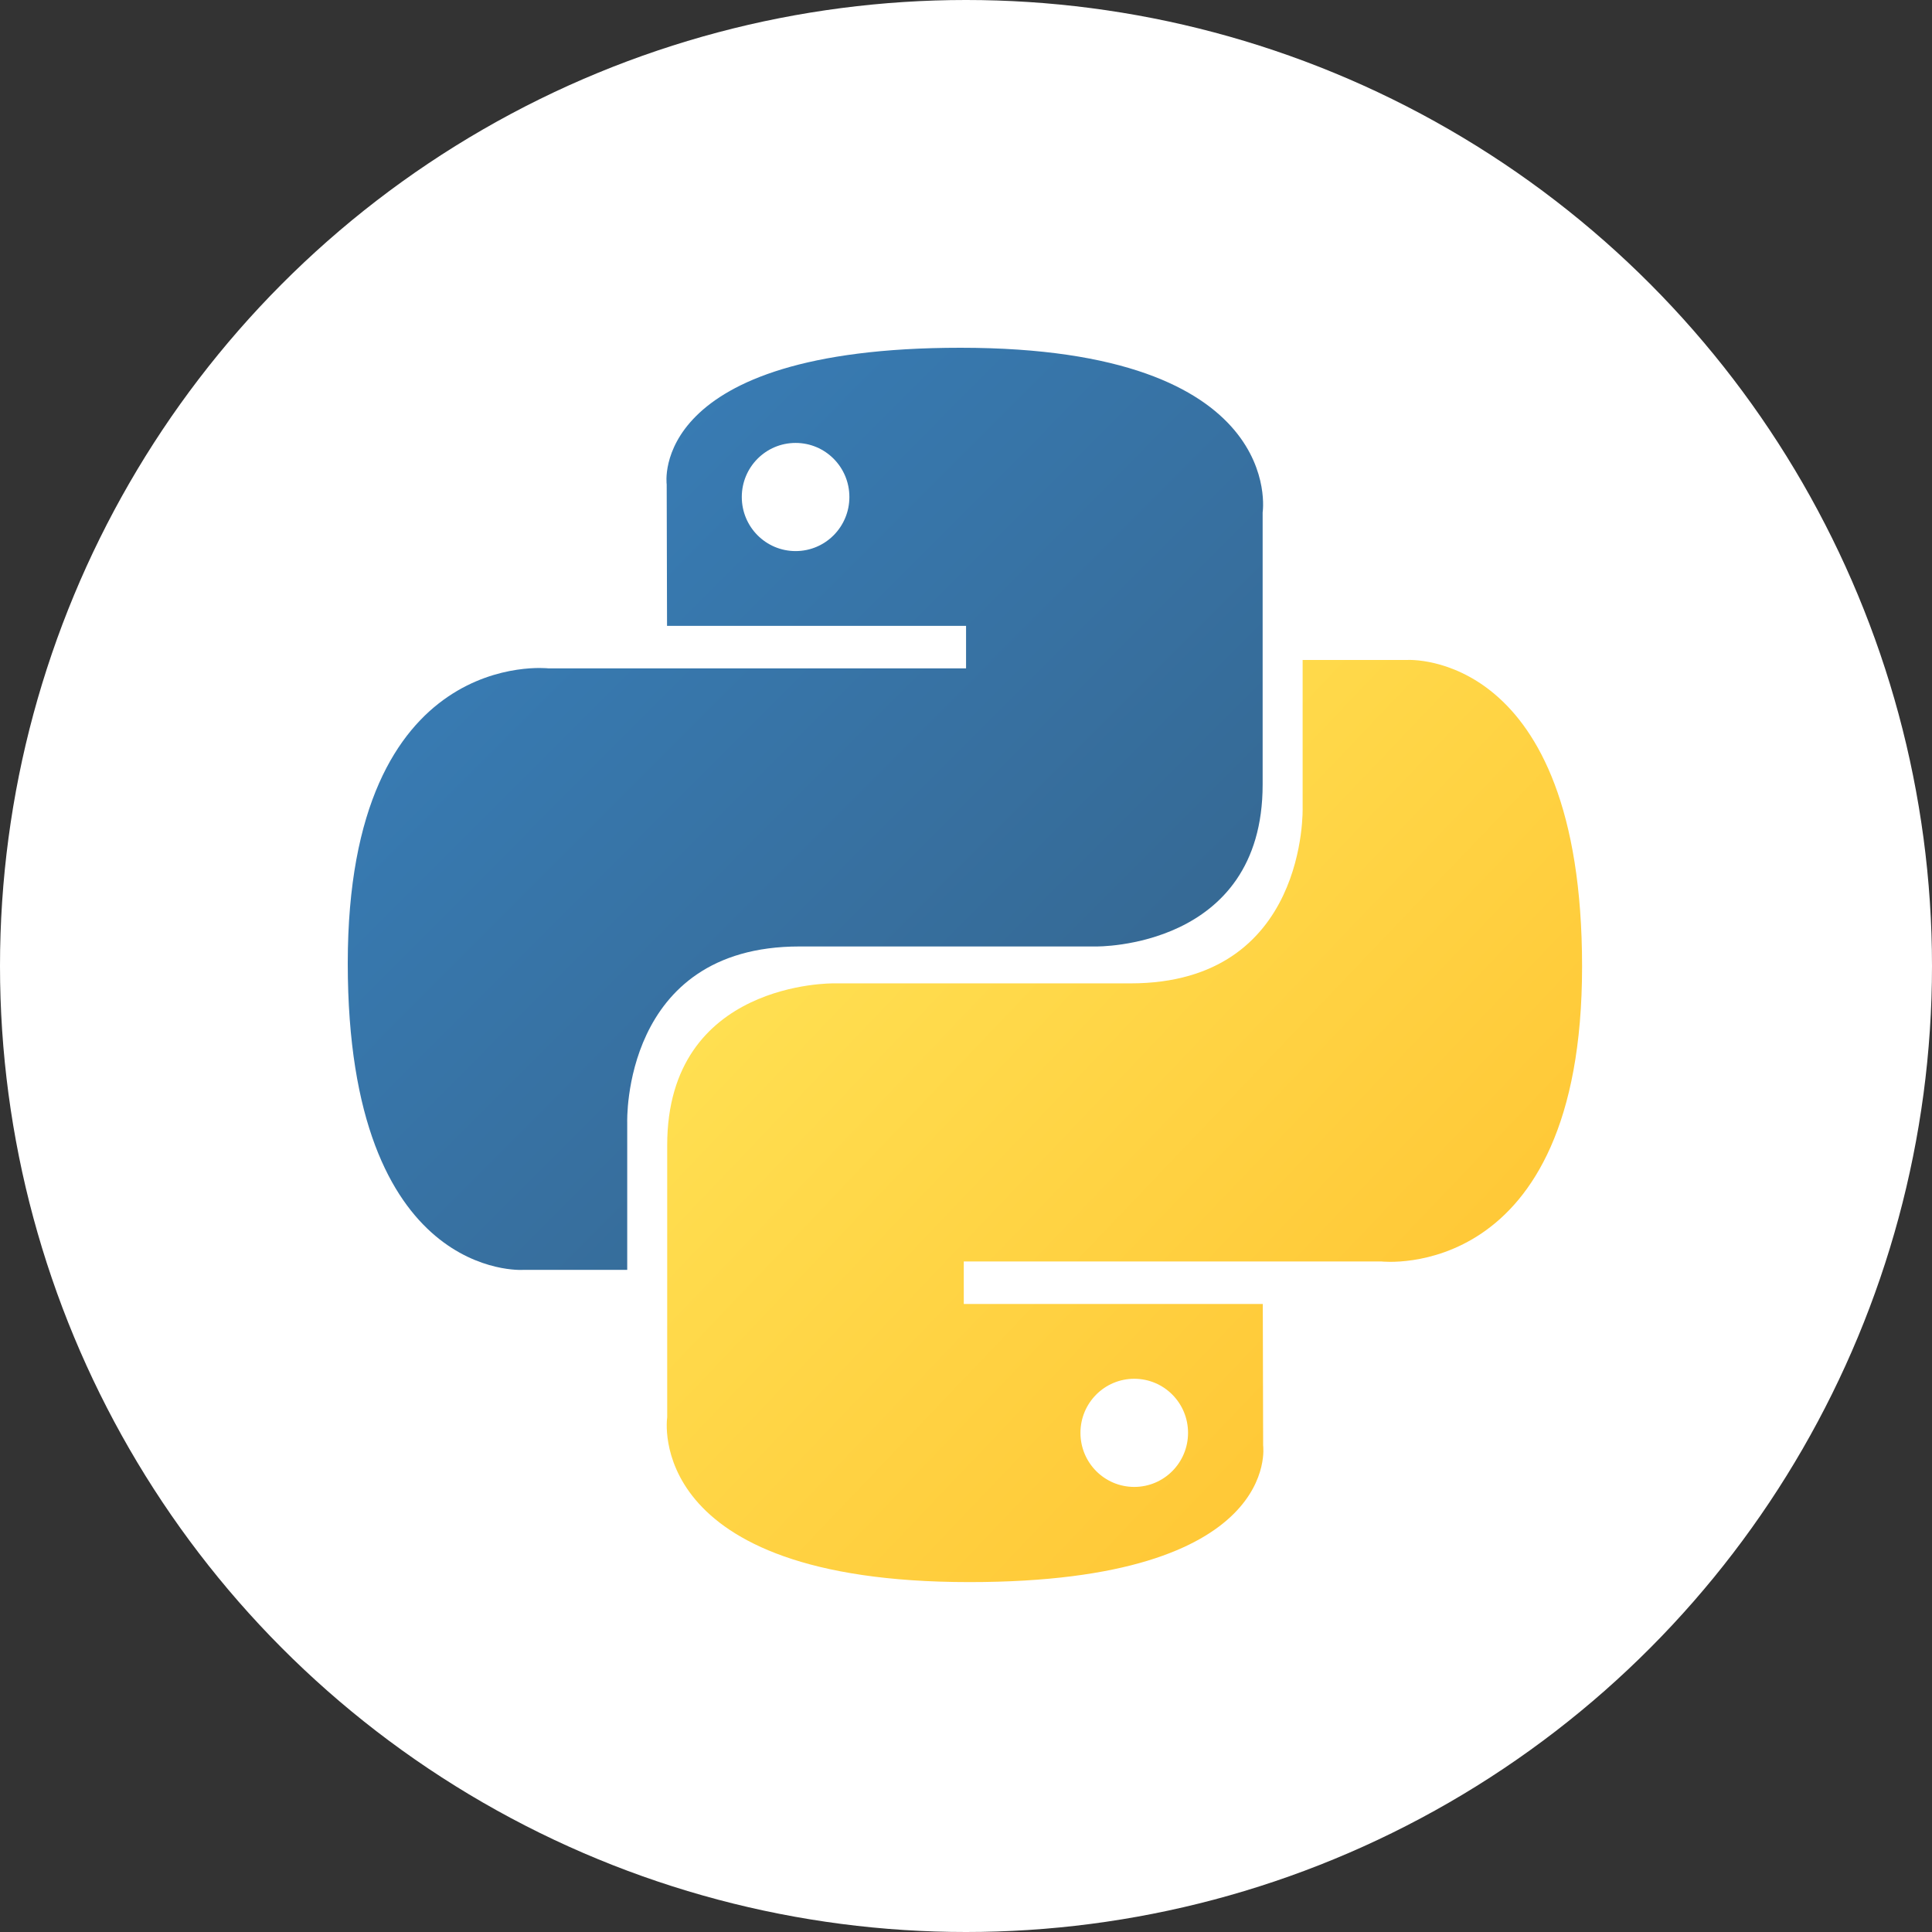 <svg width="100" height="100" viewBox="0 0 100 100" fill="none" xmlns="http://www.w3.org/2000/svg">
<rect x="0" y="0" width="100" height="100" fill="#333333" stroke="none"/>
<circle cx="50" cy="50" r="50" fill="white"/>
<g clip-path="url(#clip0)">
<path d="M49.714 18C33.495 18 34.508 25.07 34.508 25.07L34.526 32.395H50.003V34.594H28.378C28.378 34.594 18 33.411 18 49.862C18 66.313 27.059 65.729 27.059 65.729H32.465V58.096C32.465 58.096 32.173 48.989 41.379 48.989C50.584 48.989 56.73 48.989 56.73 48.989C56.73 48.989 65.354 49.13 65.354 40.611C65.354 32.091 65.354 26.524 65.354 26.524C65.354 26.524 66.664 18 49.714 18ZM41.18 22.926C42.72 22.926 43.964 24.177 43.964 25.725C43.964 27.273 42.72 28.524 41.18 28.524C39.64 28.524 38.395 27.273 38.395 25.725C38.395 24.177 39.64 22.926 41.18 22.926Z" fill="url(#paint0_linear)"/>
<path d="M50.174 81.889C66.393 81.889 65.38 74.819 65.38 74.819L65.362 67.494H49.885V65.294H71.51C71.51 65.294 81.888 66.478 81.888 50.027C81.888 33.576 72.83 34.16 72.83 34.16H67.424V41.793C67.424 41.793 67.715 50.899 58.51 50.899C49.304 50.899 43.159 50.899 43.159 50.899C43.159 50.899 34.534 50.759 34.534 59.278C34.534 67.797 34.534 73.365 34.534 73.365C34.534 73.365 33.225 81.889 50.174 81.889ZM58.709 76.963C57.169 76.963 55.924 75.712 55.924 74.164C55.924 72.616 57.169 71.365 58.709 71.365C60.248 71.365 61.493 72.616 61.493 74.164C61.493 75.712 60.248 76.963 58.709 76.963Z" fill="url(#paint1_linear)"/>
</g>
<defs>
<linearGradient id="paint0_linear" x1="24.14" y1="23.584" x2="55.897" y2="55.281" gradientUnits="userSpaceOnUse">
<stop stop-color="#387EB8"/>
<stop offset="1" stop-color="#366994"/>
</linearGradient>
<linearGradient id="paint1_linear" x1="43.573" y1="43.854" x2="77.671" y2="76.352" gradientUnits="userSpaceOnUse">
<stop stop-color="#FFE052"/>
<stop offset="1" stop-color="#FFC331"/>
</linearGradient>
<clipPath id="clip0">
<rect width="63.889" height="63.889" fill="white" transform="translate(18 18)"/>
</clipPath>
</defs>
</svg>
